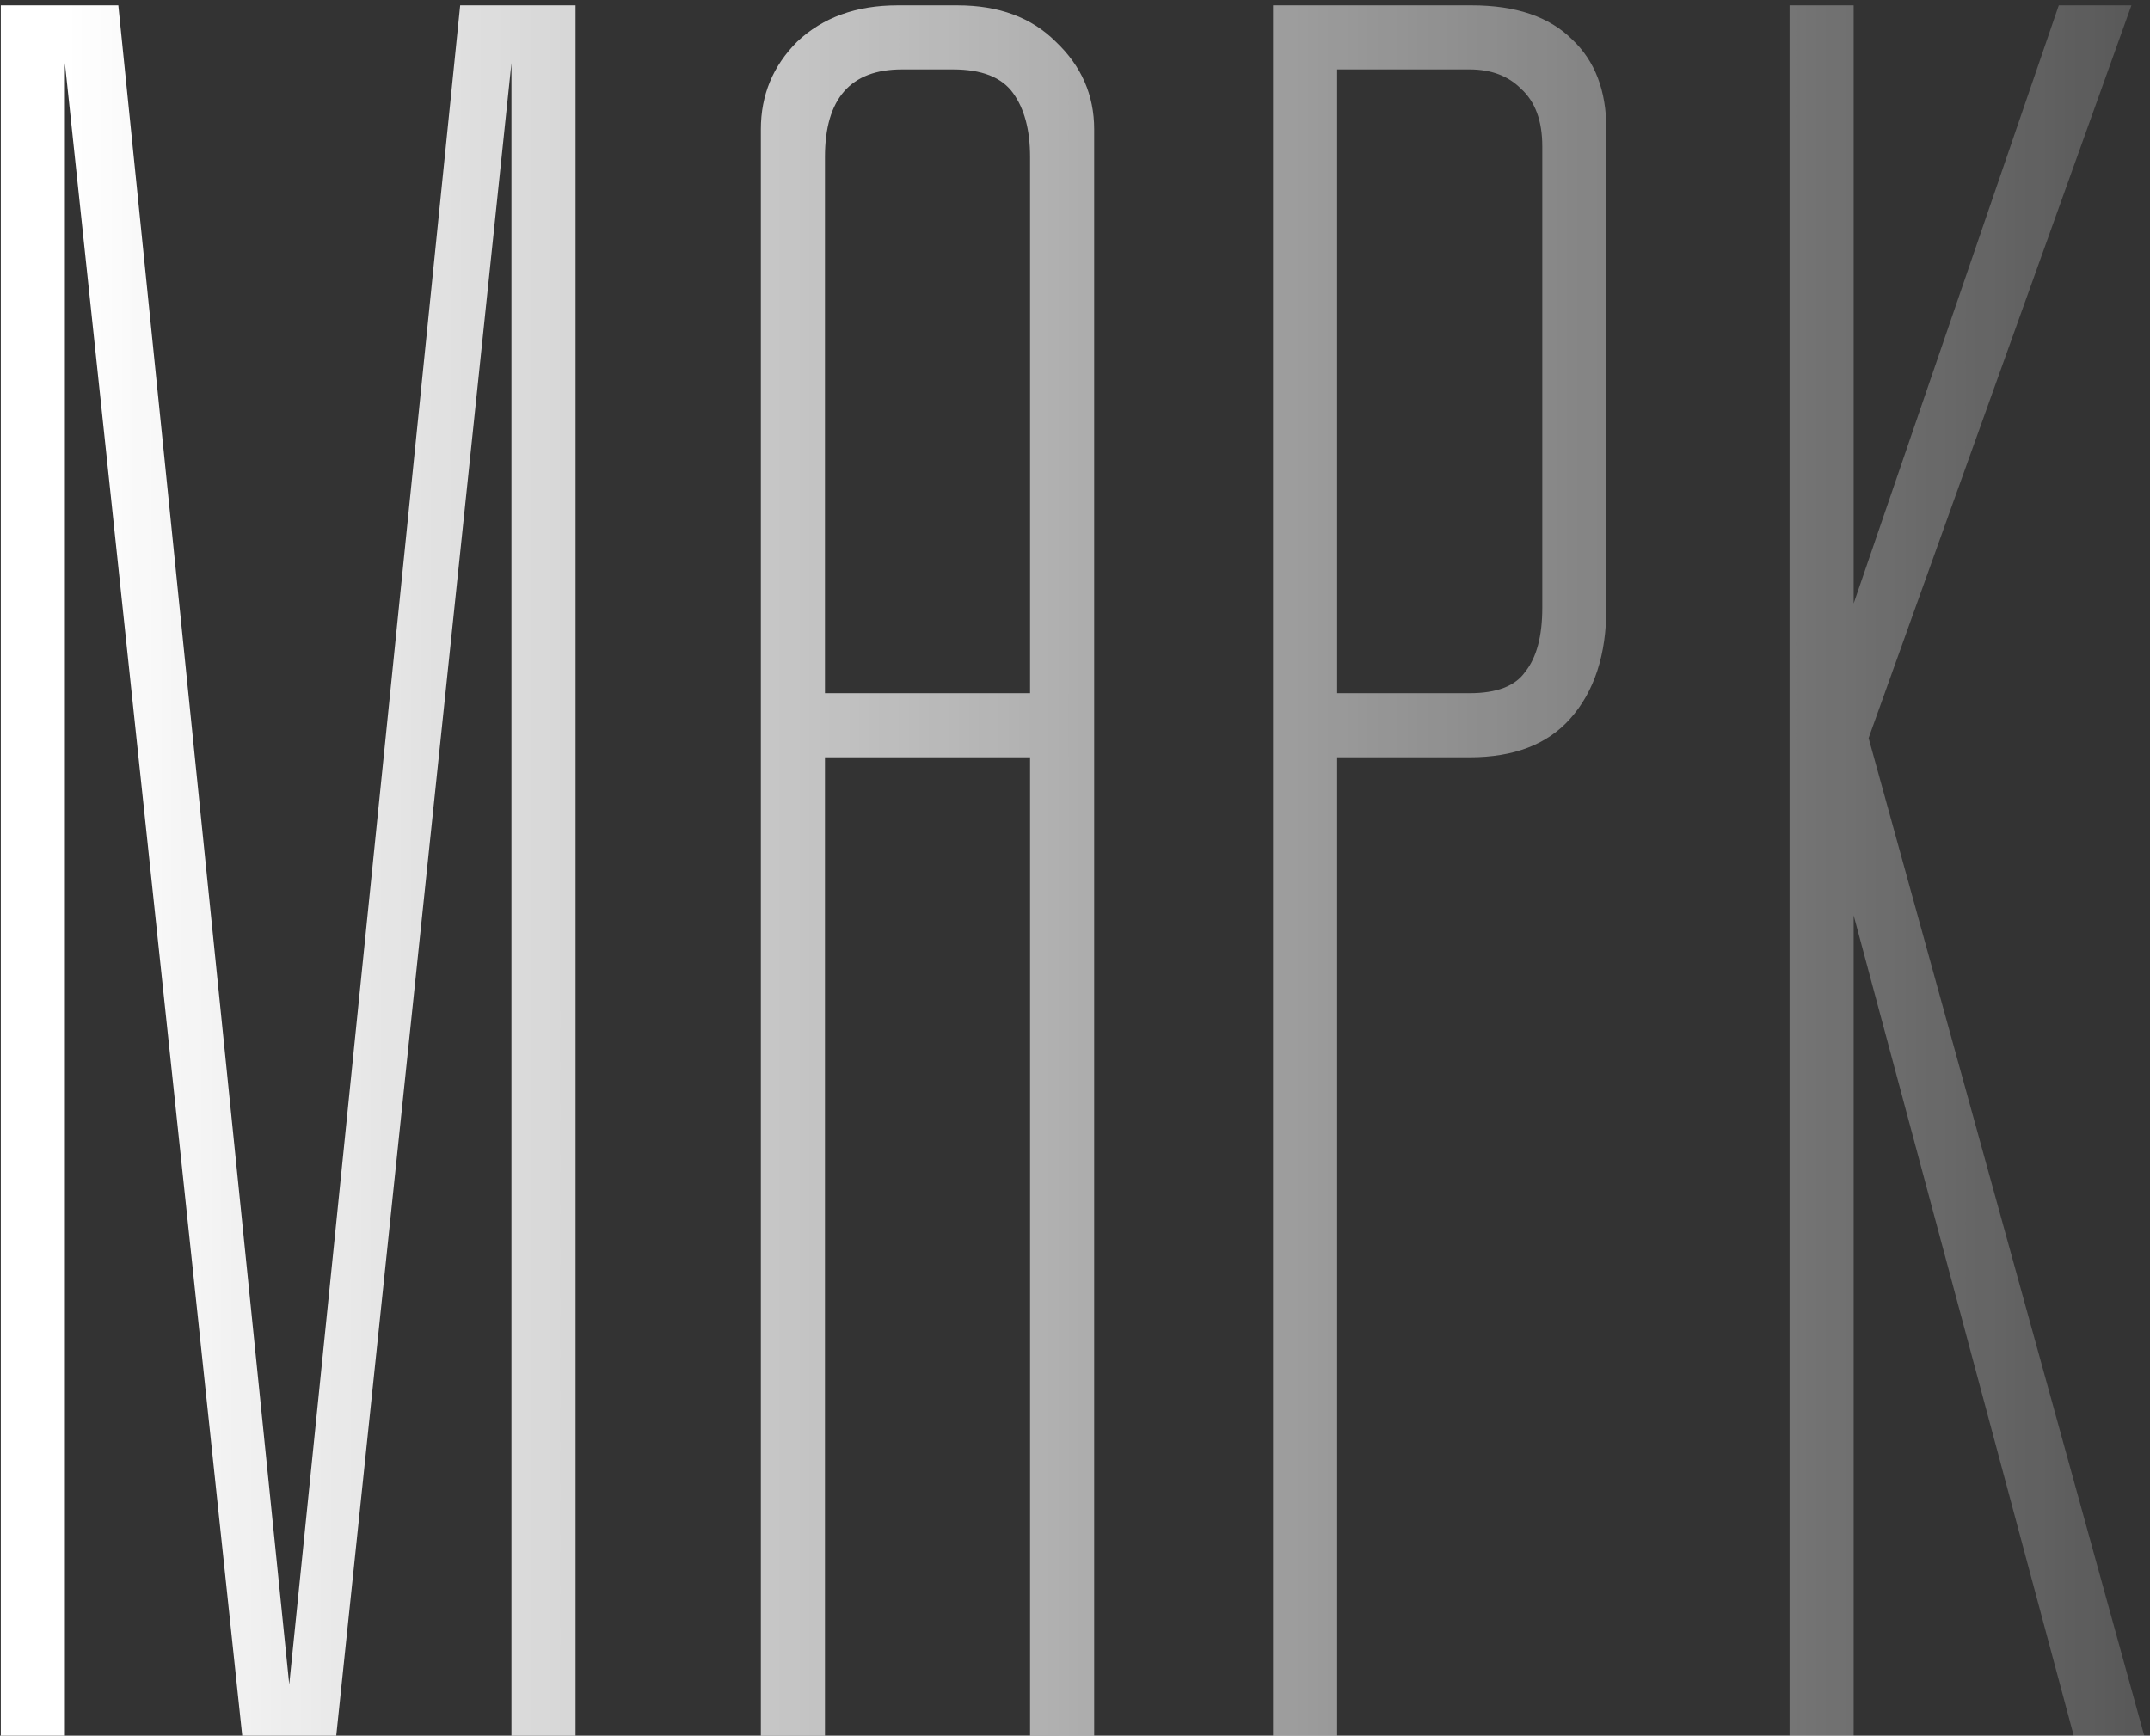 <?xml version="1.0" encoding="UTF-8"?> <svg xmlns="http://www.w3.org/2000/svg" width="322" height="260" viewBox="0 0 322 260" fill="none"><rect x="0" y="0" width="322" height="260" fill="#333333" stroke="none"/><path d="M9.72 260H0.12V0.8H17.72L43.32 252.32L68.92 0.8H86.2V260H76.6V9.44L50.36 260H36.28L9.72 9.44V260ZM113.953 19.36C113.953 14.24 115.766 9.867 119.393 6.24C123.233 2.613 128.246 0.8 134.433 0.8H143.393C149.579 0.8 154.486 2.613 158.113 6.24C161.953 9.867 163.873 14.24 163.873 19.36V260H154.273V113.44H123.553V260H113.953V19.36ZM154.273 23.52C154.273 19.467 153.419 16.267 151.713 13.92C150.006 11.573 147.019 10.4 142.753 10.4H135.073C127.393 10.4 123.553 14.773 123.553 23.52V103.84H154.273V23.52ZM200.265 10.4V103.84H220.105C224.158 103.84 226.932 102.773 228.425 100.64C230.132 98.507 230.985 95.307 230.985 91.04V21.92C230.985 18.08 229.918 15.2 227.785 13.28C225.865 11.36 223.305 10.4 220.105 10.4H200.265ZM200.265 260H190.665V0.8H220.425C227.038 0.8 232.052 2.507 235.465 5.92C238.878 9.12 240.585 13.6 240.585 19.36V91.04C240.585 98.08 238.772 103.627 235.145 107.68C231.732 111.52 226.718 113.44 220.105 113.44H200.265V260ZM277.618 260H268.018V0.8H277.618V90.4L308.338 0.8H319.218L279.858 110.56L321.138 260H310.578L277.618 137.12V260Z" fill="url(#paint0_linear_1026_12)"></path><defs><linearGradient id="paint0_linear_1026_12" x1="10.023" y1="65.343" x2="390.641" y2="65.343" gradientUnits="userSpaceOnUse"><stop stop-color="white"></stop><stop offset="1" stop-color="white" stop-opacity="0"></stop></linearGradient></defs></svg> 